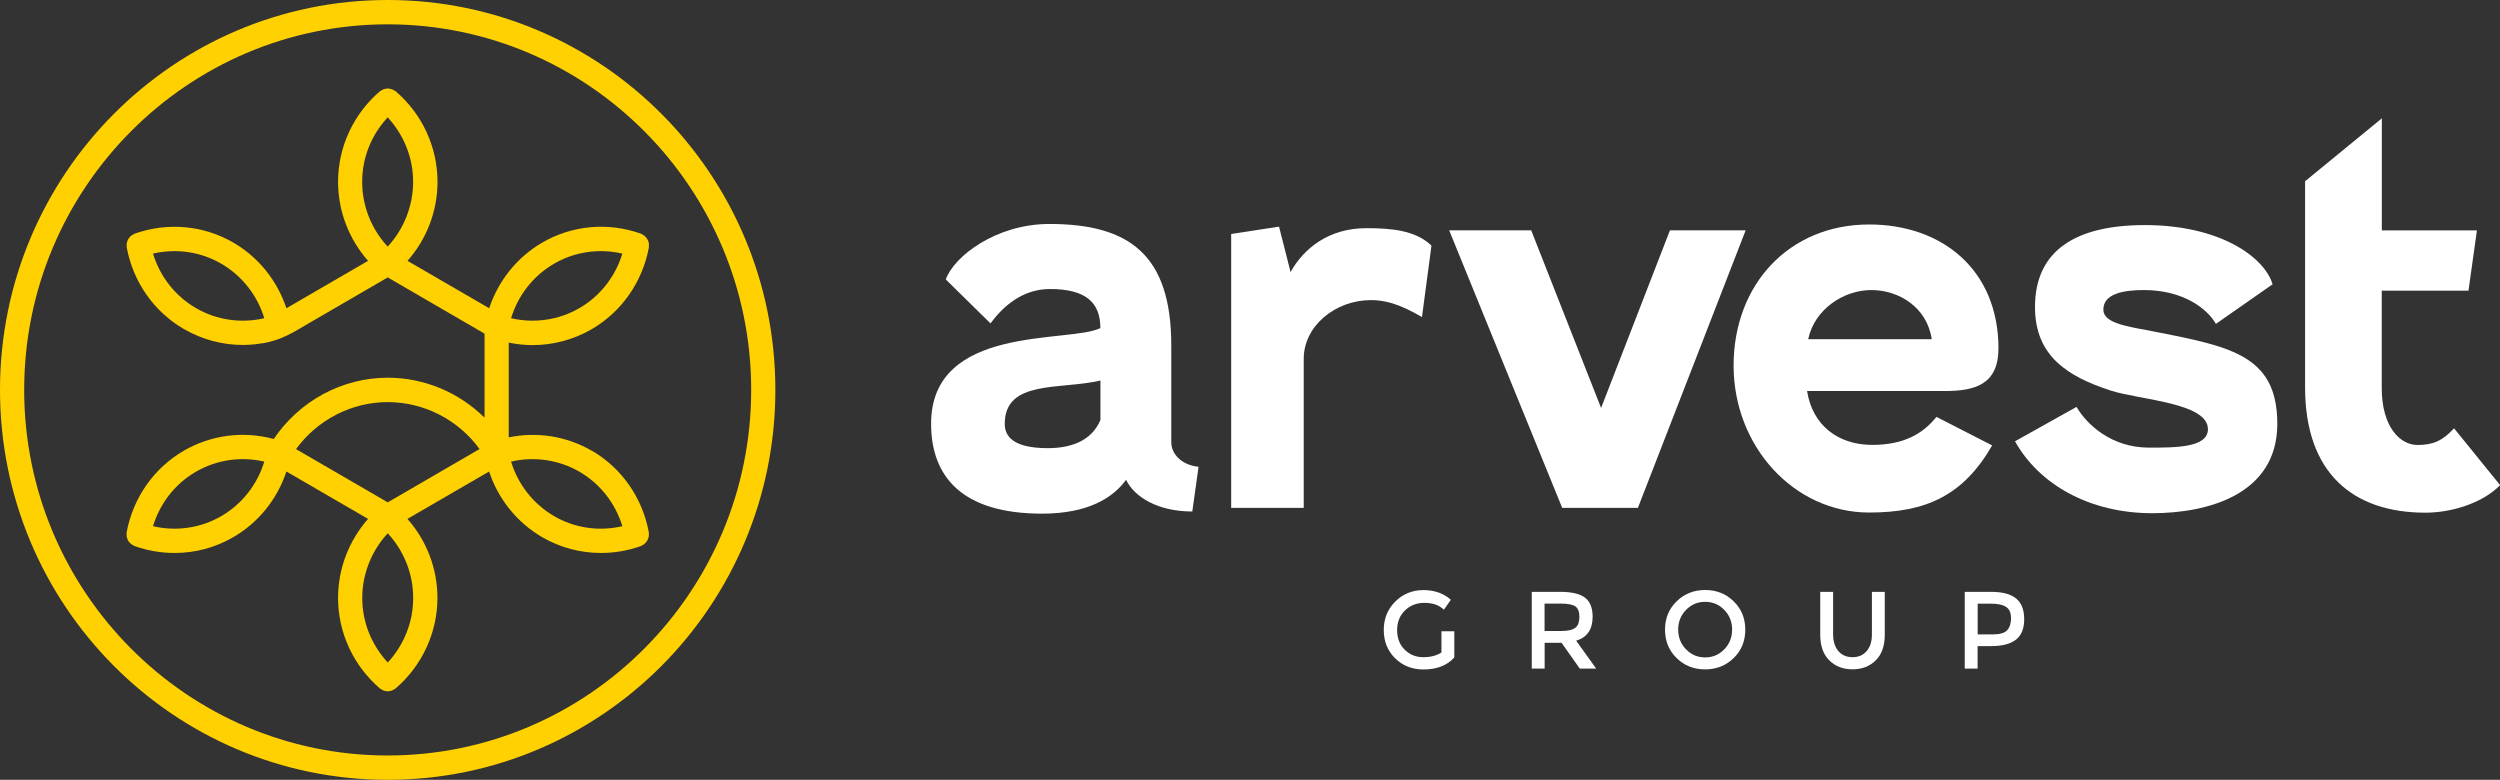 <svg width="218" height="68" viewBox="0 0 218 68" fill="none" xmlns="http://www.w3.org/2000/svg">
<rect x="0" y="0" width="218" height="68" fill="#333333" stroke="none"/>
<g clip-path="url(#clip0_906_4)">
<path d="M102.136 38.57V30.133C102.136 22.205 98.47 19.53 91.504 19.53C86.832 19.53 83.16 22.385 82.474 24.37L86.371 28.199C87.422 26.768 89.12 25.202 91.549 25.202C94.715 25.202 95.952 26.401 95.952 28.611C93.247 29.946 81.192 28.244 81.192 36.952C81.192 41.606 83.942 44.79 90.863 44.79C94.894 44.79 97.054 43.404 98.195 41.838C98.925 43.359 100.989 44.603 103.969 44.603L104.514 40.703C103.078 40.561 102.136 39.627 102.136 38.563V38.57ZM95.952 36.636C95.17 38.48 93.337 39.079 91.37 39.079C88.3 39.079 87.614 38.016 87.614 36.958C87.614 33.085 92.472 34.006 95.958 33.181V36.636H95.952Z" fill="white"/>
<path d="M112.538 23.726L111.531 19.762L107.359 20.406V44.287H113.685V31.286C113.685 28.431 116.434 26.169 119.549 26.169C120.696 26.169 121.933 26.446 123.996 27.645L124.823 21.418C123.445 20.084 121.337 19.897 119.139 19.897C115.883 19.897 113.685 21.65 112.538 23.726Z" fill="white"/>
<path d="M145.62 20.084L139.615 35.573L133.52 20.084H126.368L136.224 44.287H142.825L152.221 20.084H145.62Z" fill="white"/>
<path d="M174.267 30.41C174.267 23.494 169.319 19.575 162.994 19.575C155.983 19.575 151.17 24.828 151.17 31.879C151.17 38.931 156.438 44.693 162.994 44.693C167.941 44.693 171.197 43.217 173.716 38.84L168.858 36.353C167.711 37.783 166.063 38.795 163.263 38.795C160.283 38.795 158.04 37.087 157.578 34.097H169.588C172.107 34.097 174.26 33.587 174.26 30.41H174.267ZM157.674 29.578C158.226 26.949 160.789 25.292 163.173 25.292C165.557 25.292 168.031 26.768 168.448 29.578H157.674Z" fill="white"/>
<path d="M187.264 28.798C185.245 28.431 183.412 28.109 183.412 27C183.412 25.614 185.155 25.292 186.943 25.292C190.474 25.292 192.532 27 193.224 28.244L198.171 24.789C197.486 22.482 193.679 19.627 187.033 19.627C181.073 19.627 177.452 21.792 177.452 26.774C177.452 31.016 180.246 32.814 184.053 34.058C186.668 34.889 192.532 35.121 192.532 37.422C192.532 39.034 189.737 39.034 187.398 39.034C184.143 39.034 181.989 37.049 181.073 35.482L175.709 38.48C177.817 42.257 182.22 44.751 187.674 44.751C192.487 44.751 198.581 43.14 198.581 36.958C198.581 30.777 194.23 30.184 187.264 28.798Z" fill="white"/>
<path d="M213.988 37.352C212.988 38.434 212.181 38.802 210.803 38.802C209.29 38.802 207.688 37.236 207.688 33.826V25.344H215.251L215.988 20.091H207.695V10.319L201.004 15.804V33.781C201.004 41.251 205.176 44.706 211.501 44.706C213.61 44.706 216.359 43.971 218.013 42.308L214.001 37.358L213.988 37.352Z" fill="white"/>
<path d="M33.806 0C15.137 0 0 15.224 0 34C0 52.776 15.137 68 33.806 68C52.475 68 67.612 52.776 67.612 34C67.612 15.224 52.481 0 33.806 0ZM33.806 65.879C16.329 65.879 2.108 51.577 2.108 34C2.108 16.423 16.329 2.121 33.806 2.121C51.283 2.121 65.504 16.423 65.504 34C65.504 51.577 51.283 65.879 33.806 65.879Z" fill="#FFD100"/>
<path d="M51.603 39.305C49.399 38.028 46.829 37.629 44.361 38.138V29.875C45.047 30.017 45.739 30.094 46.438 30.094C48.232 30.094 50.014 29.623 51.603 28.702C54.205 27.187 56.019 24.59 56.583 21.579C56.589 21.534 56.583 21.496 56.583 21.451C56.583 21.38 56.589 21.309 56.583 21.238C56.576 21.173 56.557 21.109 56.532 21.044C56.512 20.98 56.487 20.916 56.448 20.858C56.416 20.8 56.371 20.748 56.333 20.696C56.288 20.645 56.243 20.6 56.192 20.555C56.134 20.509 56.077 20.477 56.013 20.445C55.974 20.426 55.942 20.393 55.904 20.381C53.026 19.356 49.886 19.639 47.284 21.154C45.079 22.437 43.458 24.474 42.657 26.878L35.536 22.746C37.203 20.851 38.151 18.415 38.151 15.856C38.151 12.833 36.825 9.952 34.505 7.96C34.473 7.928 34.428 7.921 34.389 7.896C34.332 7.857 34.274 7.818 34.203 7.793C34.139 7.767 34.082 7.754 34.011 7.741C33.947 7.728 33.877 7.715 33.813 7.715C33.742 7.715 33.678 7.728 33.614 7.741C33.55 7.754 33.486 7.767 33.422 7.793C33.358 7.818 33.3 7.857 33.236 7.896C33.197 7.921 33.159 7.928 33.127 7.96C30.807 9.952 29.48 12.833 29.48 15.856C29.48 18.415 30.429 20.851 32.095 22.746L24.975 26.878C24.18 24.48 22.552 22.437 20.348 21.154C17.746 19.639 14.599 19.362 11.728 20.381C11.69 20.393 11.658 20.426 11.619 20.445C11.555 20.477 11.491 20.509 11.44 20.555C11.388 20.593 11.344 20.645 11.299 20.696C11.254 20.748 11.215 20.8 11.177 20.858C11.145 20.916 11.119 20.974 11.1 21.038C11.074 21.102 11.062 21.167 11.049 21.231C11.036 21.302 11.042 21.367 11.049 21.438C11.049 21.483 11.036 21.521 11.049 21.567C11.606 24.583 13.42 27.174 16.028 28.689C17.618 29.611 19.399 30.081 21.194 30.081C21.546 30.081 21.873 30.055 22.181 30.029C22.232 30.029 22.277 30.017 22.322 30.01C22.565 29.984 22.802 29.952 23.02 29.913C23.091 29.901 23.148 29.888 23.212 29.875C24.167 29.675 24.898 29.346 25.59 28.966C26.013 28.734 26.43 28.476 26.878 28.218L33.813 24.19L42.253 29.095V36.423C40.029 34.225 36.998 32.936 33.813 32.936C29.82 32.936 26.096 34.973 23.873 38.28C21.226 37.564 18.406 37.919 16.022 39.305C13.414 40.819 11.6 43.417 11.042 46.427C11.036 46.472 11.042 46.517 11.042 46.556C11.042 46.627 11.036 46.691 11.042 46.762C11.055 46.833 11.068 46.891 11.094 46.962C11.113 47.026 11.138 47.084 11.171 47.142C11.203 47.2 11.247 47.252 11.292 47.303C11.337 47.355 11.382 47.4 11.433 47.439C11.491 47.484 11.549 47.516 11.619 47.548C11.658 47.568 11.683 47.6 11.728 47.613C12.869 48.019 14.048 48.219 15.221 48.219C17.009 48.219 18.778 47.755 20.348 46.839C22.552 45.557 24.18 43.52 24.975 41.116L32.095 45.247C30.429 47.142 29.48 49.579 29.48 52.138C29.48 55.16 30.807 58.042 33.127 60.033C33.178 60.078 33.242 60.104 33.3 60.136C33.338 60.156 33.37 60.188 33.415 60.201C33.543 60.252 33.678 60.285 33.813 60.285C33.947 60.285 34.082 60.252 34.21 60.201C34.248 60.182 34.287 60.156 34.325 60.136C34.383 60.104 34.447 60.078 34.498 60.033C36.812 58.042 38.145 55.16 38.145 52.138C38.145 49.579 37.203 47.142 35.53 45.247L42.65 41.116C43.445 43.514 45.073 45.557 47.277 46.839C48.854 47.755 50.616 48.219 52.404 48.219C53.577 48.219 54.756 48.019 55.897 47.613C55.942 47.6 55.968 47.568 56.006 47.548C56.07 47.516 56.128 47.484 56.185 47.439C56.237 47.394 56.282 47.349 56.327 47.297C56.371 47.245 56.41 47.194 56.442 47.136C56.474 47.078 56.499 47.013 56.525 46.949C56.544 46.885 56.564 46.827 56.576 46.756C56.589 46.685 56.583 46.614 56.576 46.543C56.576 46.498 56.589 46.459 56.576 46.414C56.019 43.398 54.205 40.806 51.597 39.292L51.603 39.305ZM48.322 22.991C50.116 21.947 52.244 21.644 54.269 22.114C53.66 24.119 52.34 25.814 50.539 26.858C48.726 27.915 46.592 28.218 44.566 27.748C45.175 25.75 46.502 24.042 48.322 22.991ZM17.073 26.858C15.278 25.814 13.952 24.119 13.343 22.114C15.368 21.644 17.489 21.947 19.29 22.991C21.11 24.048 22.437 25.75 23.046 27.748C21.021 28.218 18.887 27.915 17.073 26.858ZM33.806 21.502C32.383 19.974 31.582 17.964 31.582 15.856C31.582 13.748 32.383 11.769 33.806 10.235C35.229 11.769 36.024 13.768 36.024 15.856C36.024 17.944 35.222 19.974 33.806 21.502ZM19.29 45.009C17.489 46.053 15.368 46.356 13.343 45.885C13.952 43.881 15.272 42.186 17.073 41.142C18.887 40.084 21.021 39.782 23.046 40.252C22.437 42.25 21.11 43.958 19.29 45.009ZM36.03 52.151C36.03 54.239 35.229 56.237 33.813 57.771C32.39 56.237 31.589 54.239 31.589 52.151C31.589 50.062 32.39 48.032 33.813 46.504C35.229 48.032 36.03 50.043 36.03 52.151ZM41.817 39.156L33.813 43.804L25.814 39.163C27.667 36.617 30.64 35.063 33.813 35.063C36.985 35.063 39.965 36.61 41.817 39.156ZM48.322 45.009C46.508 43.952 45.175 42.25 44.566 40.252C46.592 39.782 48.726 40.091 50.539 41.142C52.334 42.186 53.66 43.881 54.269 45.885C52.244 46.356 50.116 46.053 48.322 45.009Z" fill="#FFD100"/>
<path d="M125.695 55.045H126.816V57.333C126.188 58.029 125.291 58.377 124.125 58.377C123.144 58.377 122.317 58.055 121.657 57.404C120.997 56.753 120.664 55.928 120.664 54.935C120.664 53.942 121.004 53.111 121.677 52.447C122.349 51.783 123.17 51.455 124.125 51.455C125.08 51.455 125.881 51.738 126.515 52.299L125.913 53.163C125.65 52.937 125.394 52.782 125.124 52.698C124.855 52.615 124.554 52.569 124.208 52.569C123.535 52.569 122.971 52.789 122.516 53.227C122.061 53.665 121.83 54.239 121.83 54.948C121.83 55.657 122.055 56.231 122.497 56.662C122.939 57.094 123.477 57.307 124.112 57.307C124.746 57.307 125.272 57.172 125.695 56.895V55.057V55.045Z" fill="white"/>
<path d="M138.878 53.781C138.878 54.883 138.397 55.58 137.442 55.87L139.185 58.3H137.756L136.167 56.05H134.693V58.3H133.571V51.609H136.045C137.058 51.609 137.788 51.783 138.224 52.125C138.66 52.466 138.878 53.021 138.878 53.781ZM137.384 54.735C137.615 54.535 137.724 54.22 137.724 53.781C137.724 53.343 137.609 53.047 137.372 52.879C137.134 52.718 136.718 52.634 136.115 52.634H134.686V55.025H136.083C136.718 55.025 137.147 54.929 137.378 54.729L137.384 54.735Z" fill="white"/>
<path d="M151.182 57.378C150.509 58.035 149.676 58.37 148.689 58.37C147.702 58.37 146.869 58.042 146.196 57.378C145.523 56.72 145.19 55.895 145.19 54.909C145.19 53.923 145.523 53.098 146.196 52.441C146.869 51.783 147.702 51.448 148.689 51.448C149.676 51.448 150.509 51.777 151.182 52.441C151.855 53.105 152.189 53.923 152.189 54.909C152.189 55.895 151.855 56.72 151.182 57.378ZM150.362 53.188C149.907 52.718 149.349 52.479 148.689 52.479C148.029 52.479 147.472 52.718 147.017 53.188C146.562 53.659 146.337 54.233 146.337 54.903C146.337 55.573 146.562 56.147 147.017 56.617C147.472 57.088 148.029 57.326 148.689 57.326C149.349 57.326 149.907 57.088 150.362 56.617C150.817 56.147 151.041 55.573 151.041 54.903C151.041 54.233 150.817 53.659 150.362 53.188Z" fill="white"/>
<path d="M160.302 56.772C160.61 57.127 161.02 57.307 161.539 57.307C162.058 57.307 162.475 57.127 162.776 56.772C163.083 56.417 163.231 55.928 163.231 55.315V51.609H164.352V55.36C164.352 56.321 164.09 57.062 163.564 57.584C163.039 58.106 162.359 58.364 161.539 58.364C160.719 58.364 160.039 58.106 159.514 57.584C158.988 57.062 158.725 56.321 158.725 55.36V51.609H159.847V55.315C159.847 55.928 160.001 56.411 160.302 56.772Z" fill="white"/>
<path d="M175.818 52.196C176.279 52.582 176.51 53.182 176.51 53.994C176.51 54.806 176.273 55.399 175.798 55.773C175.324 56.147 174.6 56.34 173.626 56.34H172.447V58.3H171.325V51.609H173.607C174.613 51.609 175.35 51.803 175.811 52.196H175.818ZM175.023 54.954C175.247 54.716 175.363 54.368 175.363 53.904C175.363 53.44 175.222 53.117 174.933 52.924C174.645 52.731 174.203 52.64 173.594 52.64H172.453V55.322H173.754C174.376 55.322 174.799 55.199 175.023 54.961V54.954Z" fill="white"/>
</g>
<defs>
<clipPath id="clip0_906_4">
<rect width="218" height="68" fill="white"/>
</clipPath>
</defs>
</svg>
